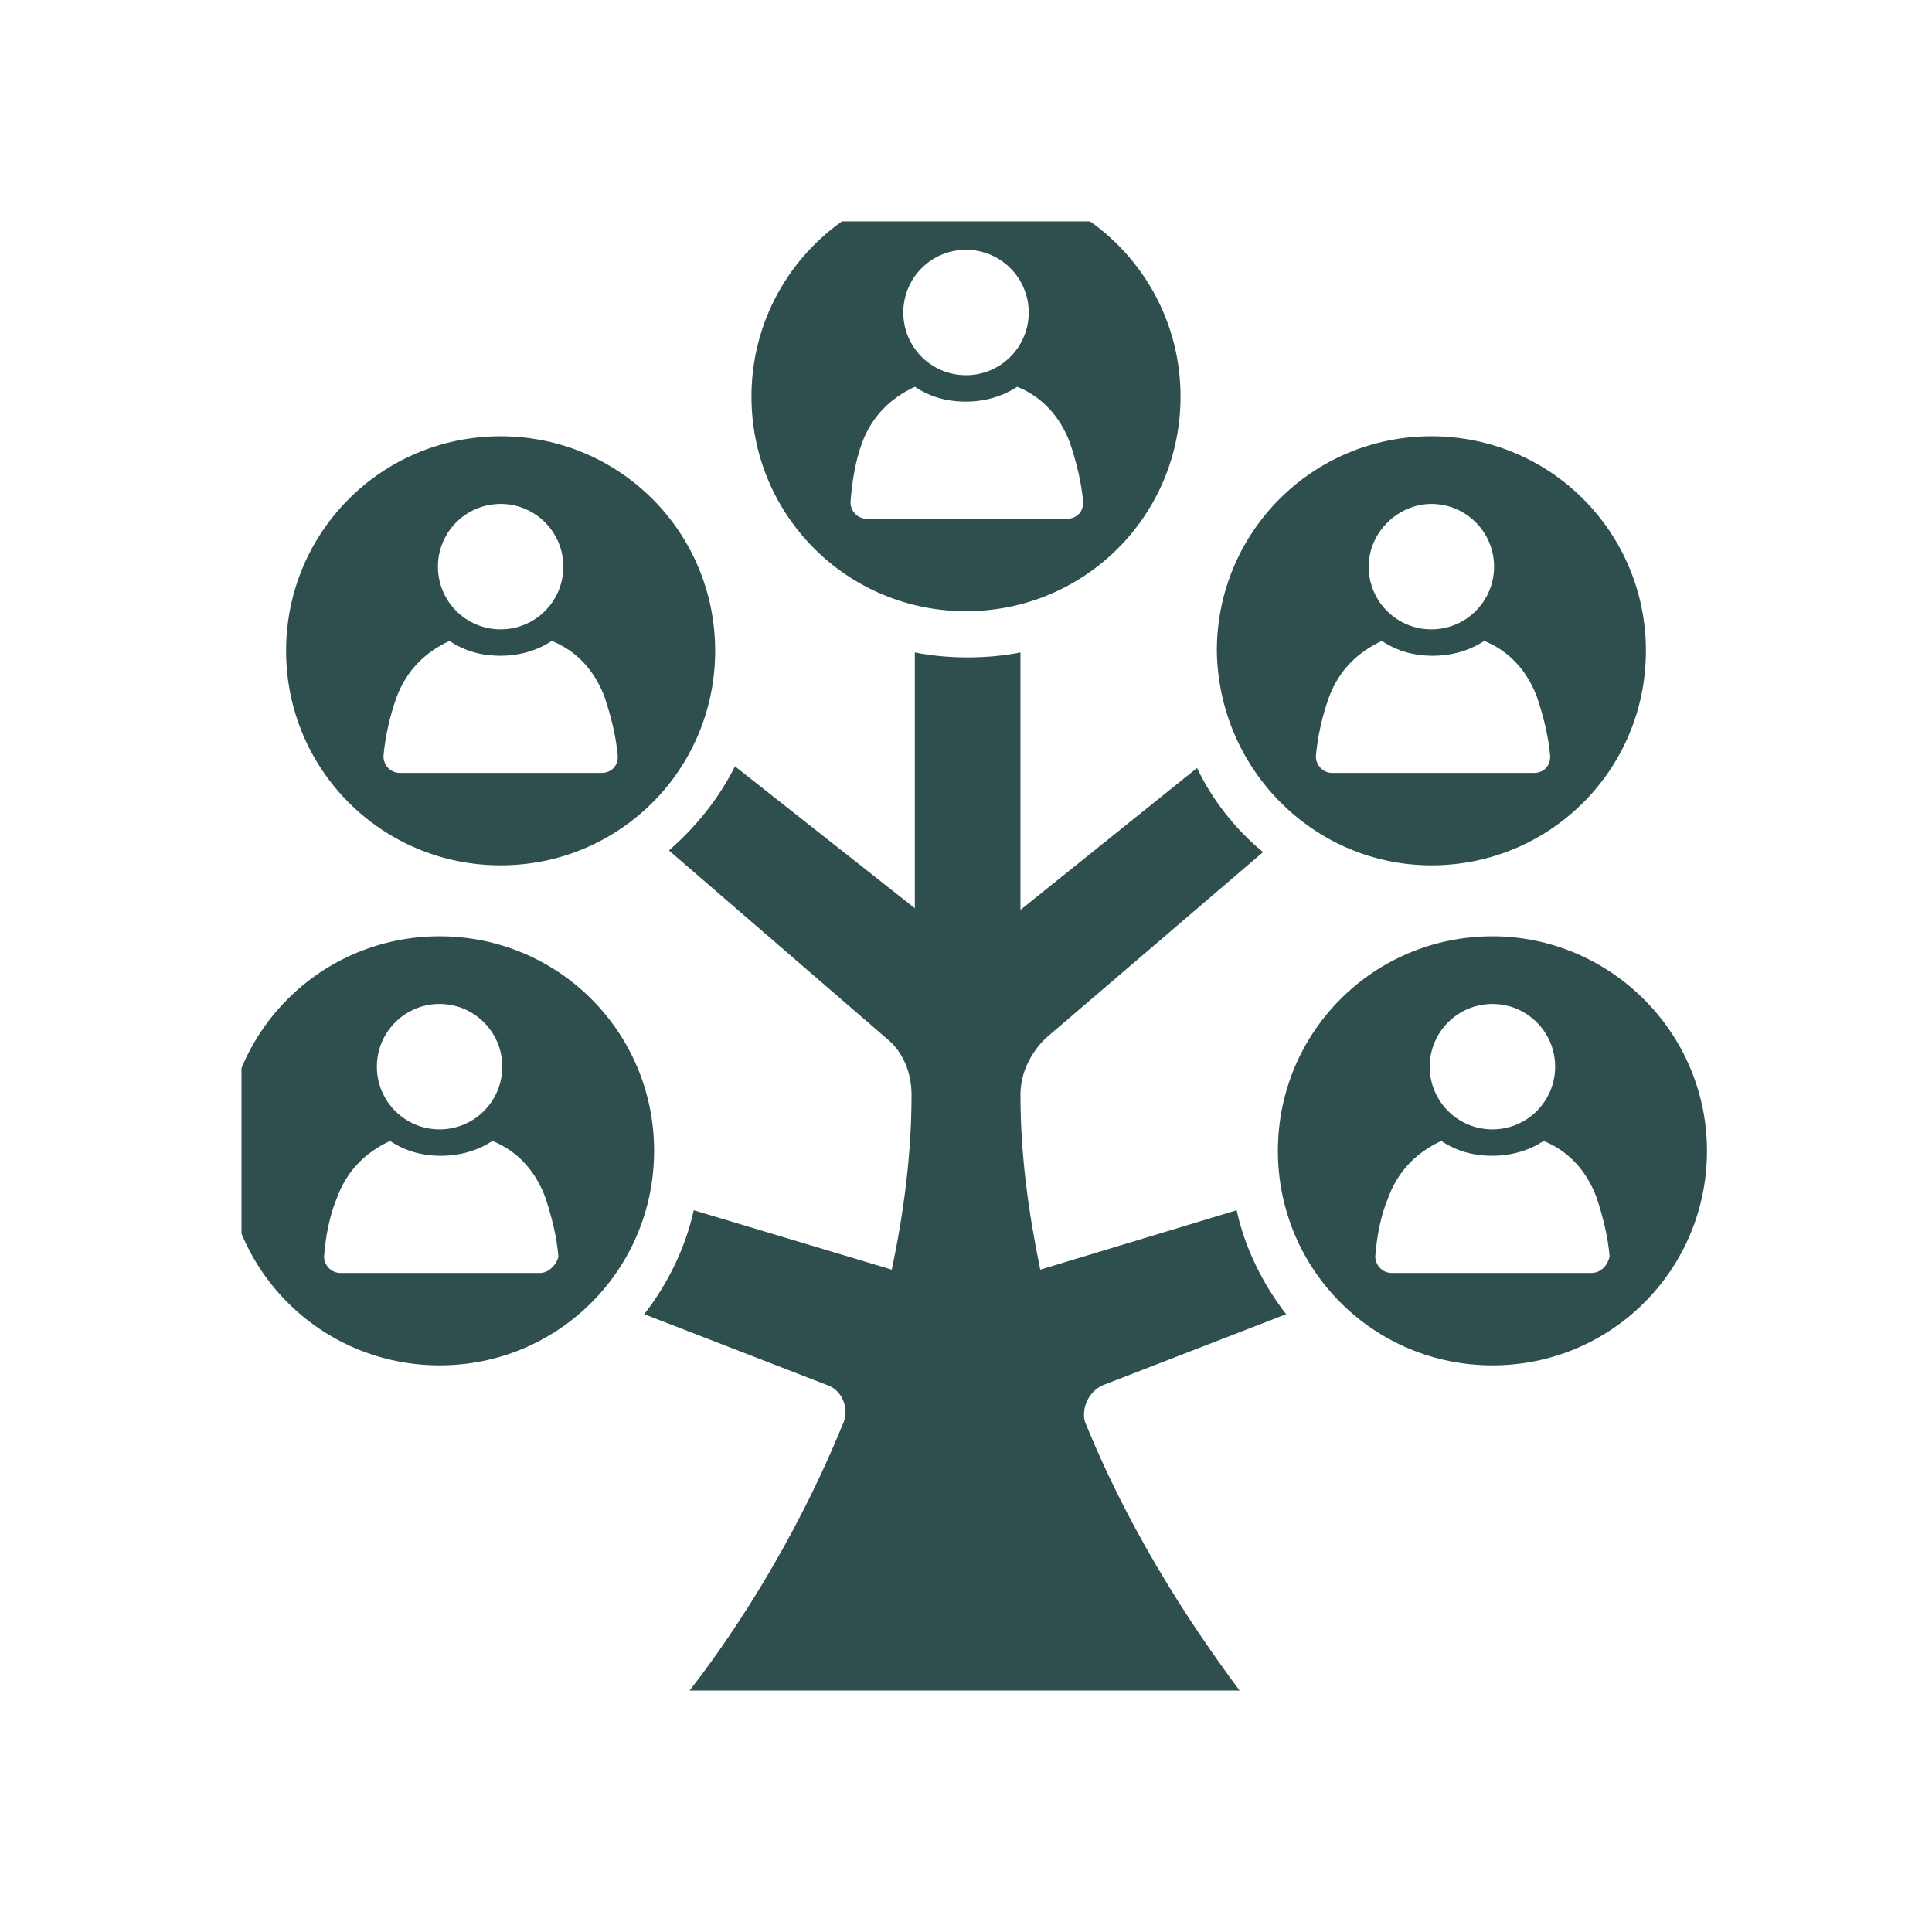 <?xml version="1.0" encoding="UTF-8"?>
<svg xmlns="http://www.w3.org/2000/svg" width="96" height="96" viewBox="0 0 96 96" fill="none">
  <rect width="96" height="96" fill="white"></rect>
  <g clip-path="url(#clip0_2427_58)">
    <path d="M24.876 42.998C30.78 42.998 35.536 38.242 35.536 32.338C35.536 26.434 30.78 21.678 24.876 21.678C18.972 21.678 14.216 26.434 14.216 32.338C14.216 38.242 18.972 42.998 24.876 42.998ZM24.876 25.04C26.598 25.04 27.992 26.434 27.992 28.156C27.992 29.878 26.598 31.272 24.876 31.272C23.154 31.272 21.76 29.878 21.76 28.156C21.76 26.434 23.154 25.04 24.876 25.04ZM19.71 34.634C20.202 33.322 21.104 32.42 22.334 31.846C23.072 32.338 23.892 32.584 24.876 32.584C25.778 32.584 26.68 32.338 27.418 31.846C28.648 32.338 29.549 33.322 30.041 34.634C30.369 35.618 30.615 36.602 30.698 37.586C30.698 38.078 30.369 38.406 29.878 38.406L19.874 38.406C19.382 38.406 19.054 37.996 19.054 37.586C19.136 36.602 19.382 35.536 19.71 34.634L19.71 34.634Z" fill="#2F4F4F"></path>
    <path d="M71.124 42.998C77.028 42.998 81.784 38.242 81.784 32.338C81.784 26.434 77.028 21.678 71.124 21.678C65.22 21.678 60.464 26.434 60.464 32.338C60.546 38.242 65.302 42.998 71.124 42.998ZM71.124 25.04C72.846 25.04 74.24 26.434 74.24 28.156C74.24 29.878 72.846 31.272 71.124 31.272C69.402 31.272 68.008 29.878 68.008 28.156C68.008 26.434 69.484 25.04 71.124 25.04ZM66.04 34.634C66.532 33.322 67.434 32.42 68.664 31.846C69.402 32.338 70.222 32.584 71.206 32.584C72.108 32.584 73.01 32.338 73.748 31.846C74.978 32.338 75.88 33.322 76.372 34.634C76.7 35.618 76.946 36.602 77.028 37.586C77.028 38.078 76.7 38.406 76.208 38.406L66.204 38.406C65.712 38.406 65.384 37.996 65.384 37.586C65.466 36.602 65.712 35.536 66.04 34.634L66.04 34.634Z" fill="#2F4F4F"></path>
    <path d="M21.842 46.524C15.938 46.524 11.182 51.28 11.182 57.184C11.182 63.088 15.938 67.844 21.842 67.844C27.746 67.844 32.502 63.088 32.502 57.184C32.502 51.28 27.746 46.524 21.842 46.524ZM21.842 49.886C23.564 49.886 24.958 51.28 24.958 53.002C24.958 54.724 23.564 56.118 21.842 56.118C20.12 56.118 18.726 54.724 18.726 53.002C18.726 51.28 20.12 49.886 21.842 49.886ZM26.844 63.252H16.922C16.43 63.252 16.102 62.842 16.102 62.432C16.184 61.448 16.348 60.464 16.758 59.48C17.25 58.168 18.152 57.266 19.382 56.692C20.12 57.184 20.94 57.43 21.924 57.43C22.826 57.43 23.728 57.184 24.466 56.692C25.696 57.184 26.598 58.168 27.09 59.48C27.418 60.464 27.663 61.448 27.746 62.432C27.664 62.842 27.254 63.252 26.844 63.252H26.844Z" fill="#2F4F4F"></path>
    <path d="M54.806 68.828L63.908 65.302C62.76 63.826 61.858 62.022 61.448 60.136L51.69 63.088C51.116 60.3 50.706 57.43 50.706 54.396C50.706 53.33 51.198 52.346 51.936 51.608L62.76 42.342C61.366 41.194 60.218 39.718 59.48 38.16L50.706 45.212V32.42C49.886 32.584 48.984 32.666 48.082 32.666C47.18 32.666 46.278 32.584 45.458 32.42V45.13L36.52 38.078C35.7 39.718 34.552 41.111 33.24 42.26L44.064 51.608C44.884 52.264 45.294 53.33 45.294 54.396C45.294 57.429 44.884 60.382 44.311 63.088L34.471 60.136C34.061 62.022 33.159 63.826 32.011 65.302L41.113 68.828C41.851 69.074 42.179 69.976 41.933 70.632C39.473 76.7 36.193 81.62 33.815 84.572C33.077 85.474 33.733 86.868 34.963 86.868H60.875C62.105 86.868 62.761 85.474 62.023 84.572C59.727 81.538 56.365 76.7 53.905 70.632C53.741 69.976 54.069 69.156 54.807 68.828L54.806 68.828Z" fill="#2F4F4F"></path>
    <path d="M74.158 46.524C68.254 46.524 63.498 51.28 63.498 57.184C63.498 63.088 68.254 67.844 74.158 67.844C80.062 67.844 84.818 63.088 84.818 57.184C84.818 51.28 79.98 46.524 74.158 46.524ZM74.158 49.886C75.88 49.886 77.274 51.28 77.274 53.002C77.274 54.724 75.88 56.118 74.158 56.118C72.436 56.118 71.042 54.724 71.042 53.002C71.042 51.28 72.436 49.886 74.158 49.886ZM79.078 63.252H69.156C68.664 63.252 68.336 62.842 68.336 62.432C68.418 61.448 68.582 60.464 68.992 59.48C69.484 58.168 70.386 57.266 71.616 56.692C72.354 57.184 73.174 57.43 74.158 57.43C75.06 57.43 75.962 57.184 76.7 56.692C77.93 57.184 78.832 58.168 79.324 59.48C79.652 60.464 79.898 61.448 79.98 62.432C79.898 62.842 79.57 63.252 79.078 63.252H79.078Z" fill="#2F4F4F"></path>
    <path d="M48 30.37C53.904 30.37 58.66 25.614 58.66 19.71C58.66 13.806 53.904 9.05 48 9.05C42.096 9.05 37.34 13.806 37.34 19.71C37.34 25.614 42.096 30.37 48 30.37ZM48 12.412C49.722 12.412 51.116 13.806 51.116 15.528C51.116 17.25 49.722 18.644 48 18.644C46.278 18.644 44.884 17.25 44.884 15.528C44.884 13.806 46.278 12.412 48 12.412ZM42.834 22.006C43.326 20.694 44.228 19.792 45.458 19.218C46.196 19.71 47.016 19.956 48 19.956C48.902 19.956 49.803 19.71 50.542 19.218C51.772 19.71 52.673 20.694 53.166 22.006C53.493 22.99 53.739 23.974 53.822 24.958C53.822 25.45 53.493 25.778 53.002 25.778H43.08C42.588 25.778 42.26 25.368 42.26 24.958C42.342 23.892 42.506 22.908 42.834 22.006H42.834Z" fill="#2F4F4F"></path>
  </g>
  <defs>
    <clipPath id="clip0_2427_58">
      <rect width="73" height="73" fill="white" transform="translate(12 11)"></rect>
    </clipPath>
  </defs>
</svg>

